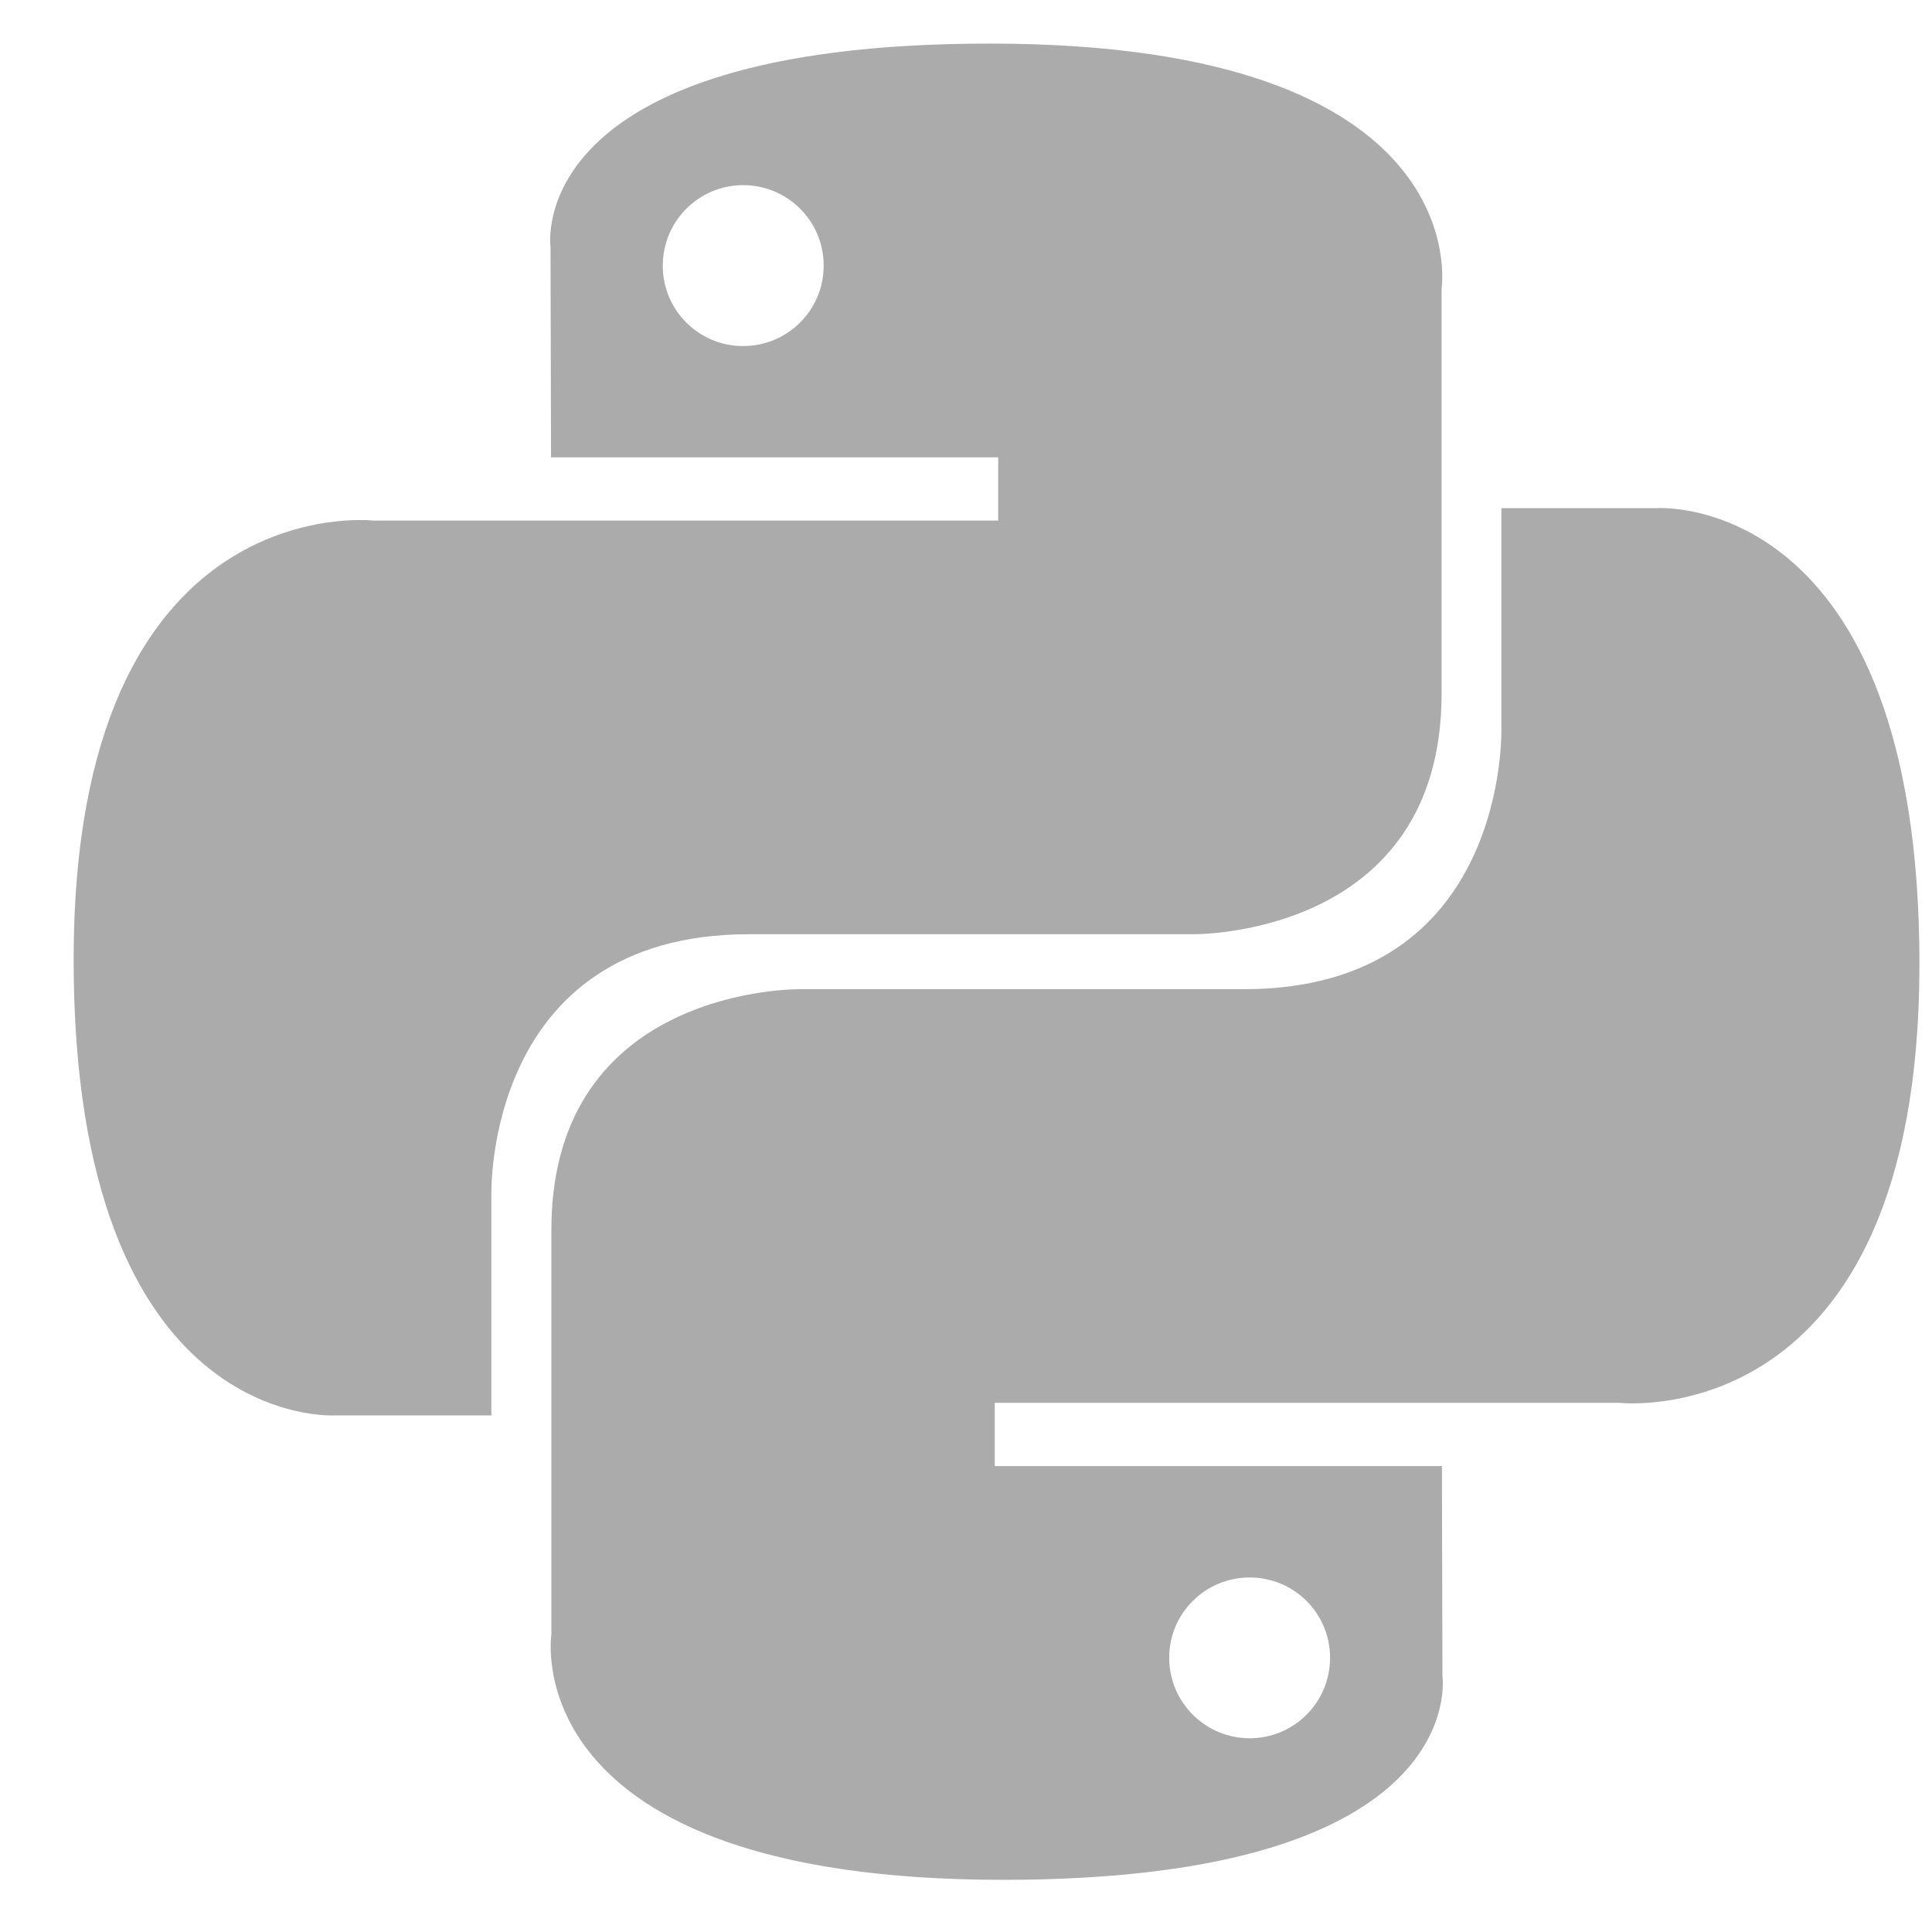 <svg width="18" height="18" viewBox="0 0 18 18" fill="none" xmlns="http://www.w3.org/2000/svg">
<g opacity="0.5">
<path d="M9.221 0.406C4.856 0.406 5.129 2.3 5.129 2.3L5.134 4.261H9.3V4.85H3.478C3.478 4.85 0.686 4.533 0.686 8.939C0.686 13.343 3.123 13.187 3.123 13.187H4.578V11.143C4.578 11.143 4.5 8.704 6.979 8.704H11.11C11.11 8.704 13.431 8.742 13.431 6.461V2.689C13.431 2.689 13.784 0.406 9.221 0.406ZM6.924 1.725C7.339 1.725 7.674 2.06 7.674 2.475C7.674 2.889 7.339 3.224 6.924 3.224C6.511 3.225 6.175 2.89 6.175 2.477C6.175 2.477 6.175 2.476 6.175 2.475C6.175 2.06 6.511 1.725 6.924 1.725Z" fill="#585858"/>
<path d="M9.346 17.514C13.712 17.514 13.439 15.62 13.439 15.62L13.434 13.659H9.268V13.07H15.089C15.089 13.07 17.883 13.387 17.883 8.982C17.883 4.577 15.443 4.734 15.443 4.734H13.988V6.777C13.988 6.777 14.068 9.216 11.589 9.216H7.459C7.459 9.216 5.137 9.178 5.137 11.459V15.231C5.137 15.231 4.784 17.514 9.346 17.514ZM11.643 16.195C11.23 16.195 10.895 15.861 10.893 15.448C10.893 15.447 10.893 15.446 10.893 15.445C10.893 15.032 11.228 14.697 11.643 14.697C12.057 14.697 12.392 15.031 12.392 15.445C12.392 15.86 12.057 16.195 11.643 16.195Z" fill="#585858"/>
</g>
</svg>
